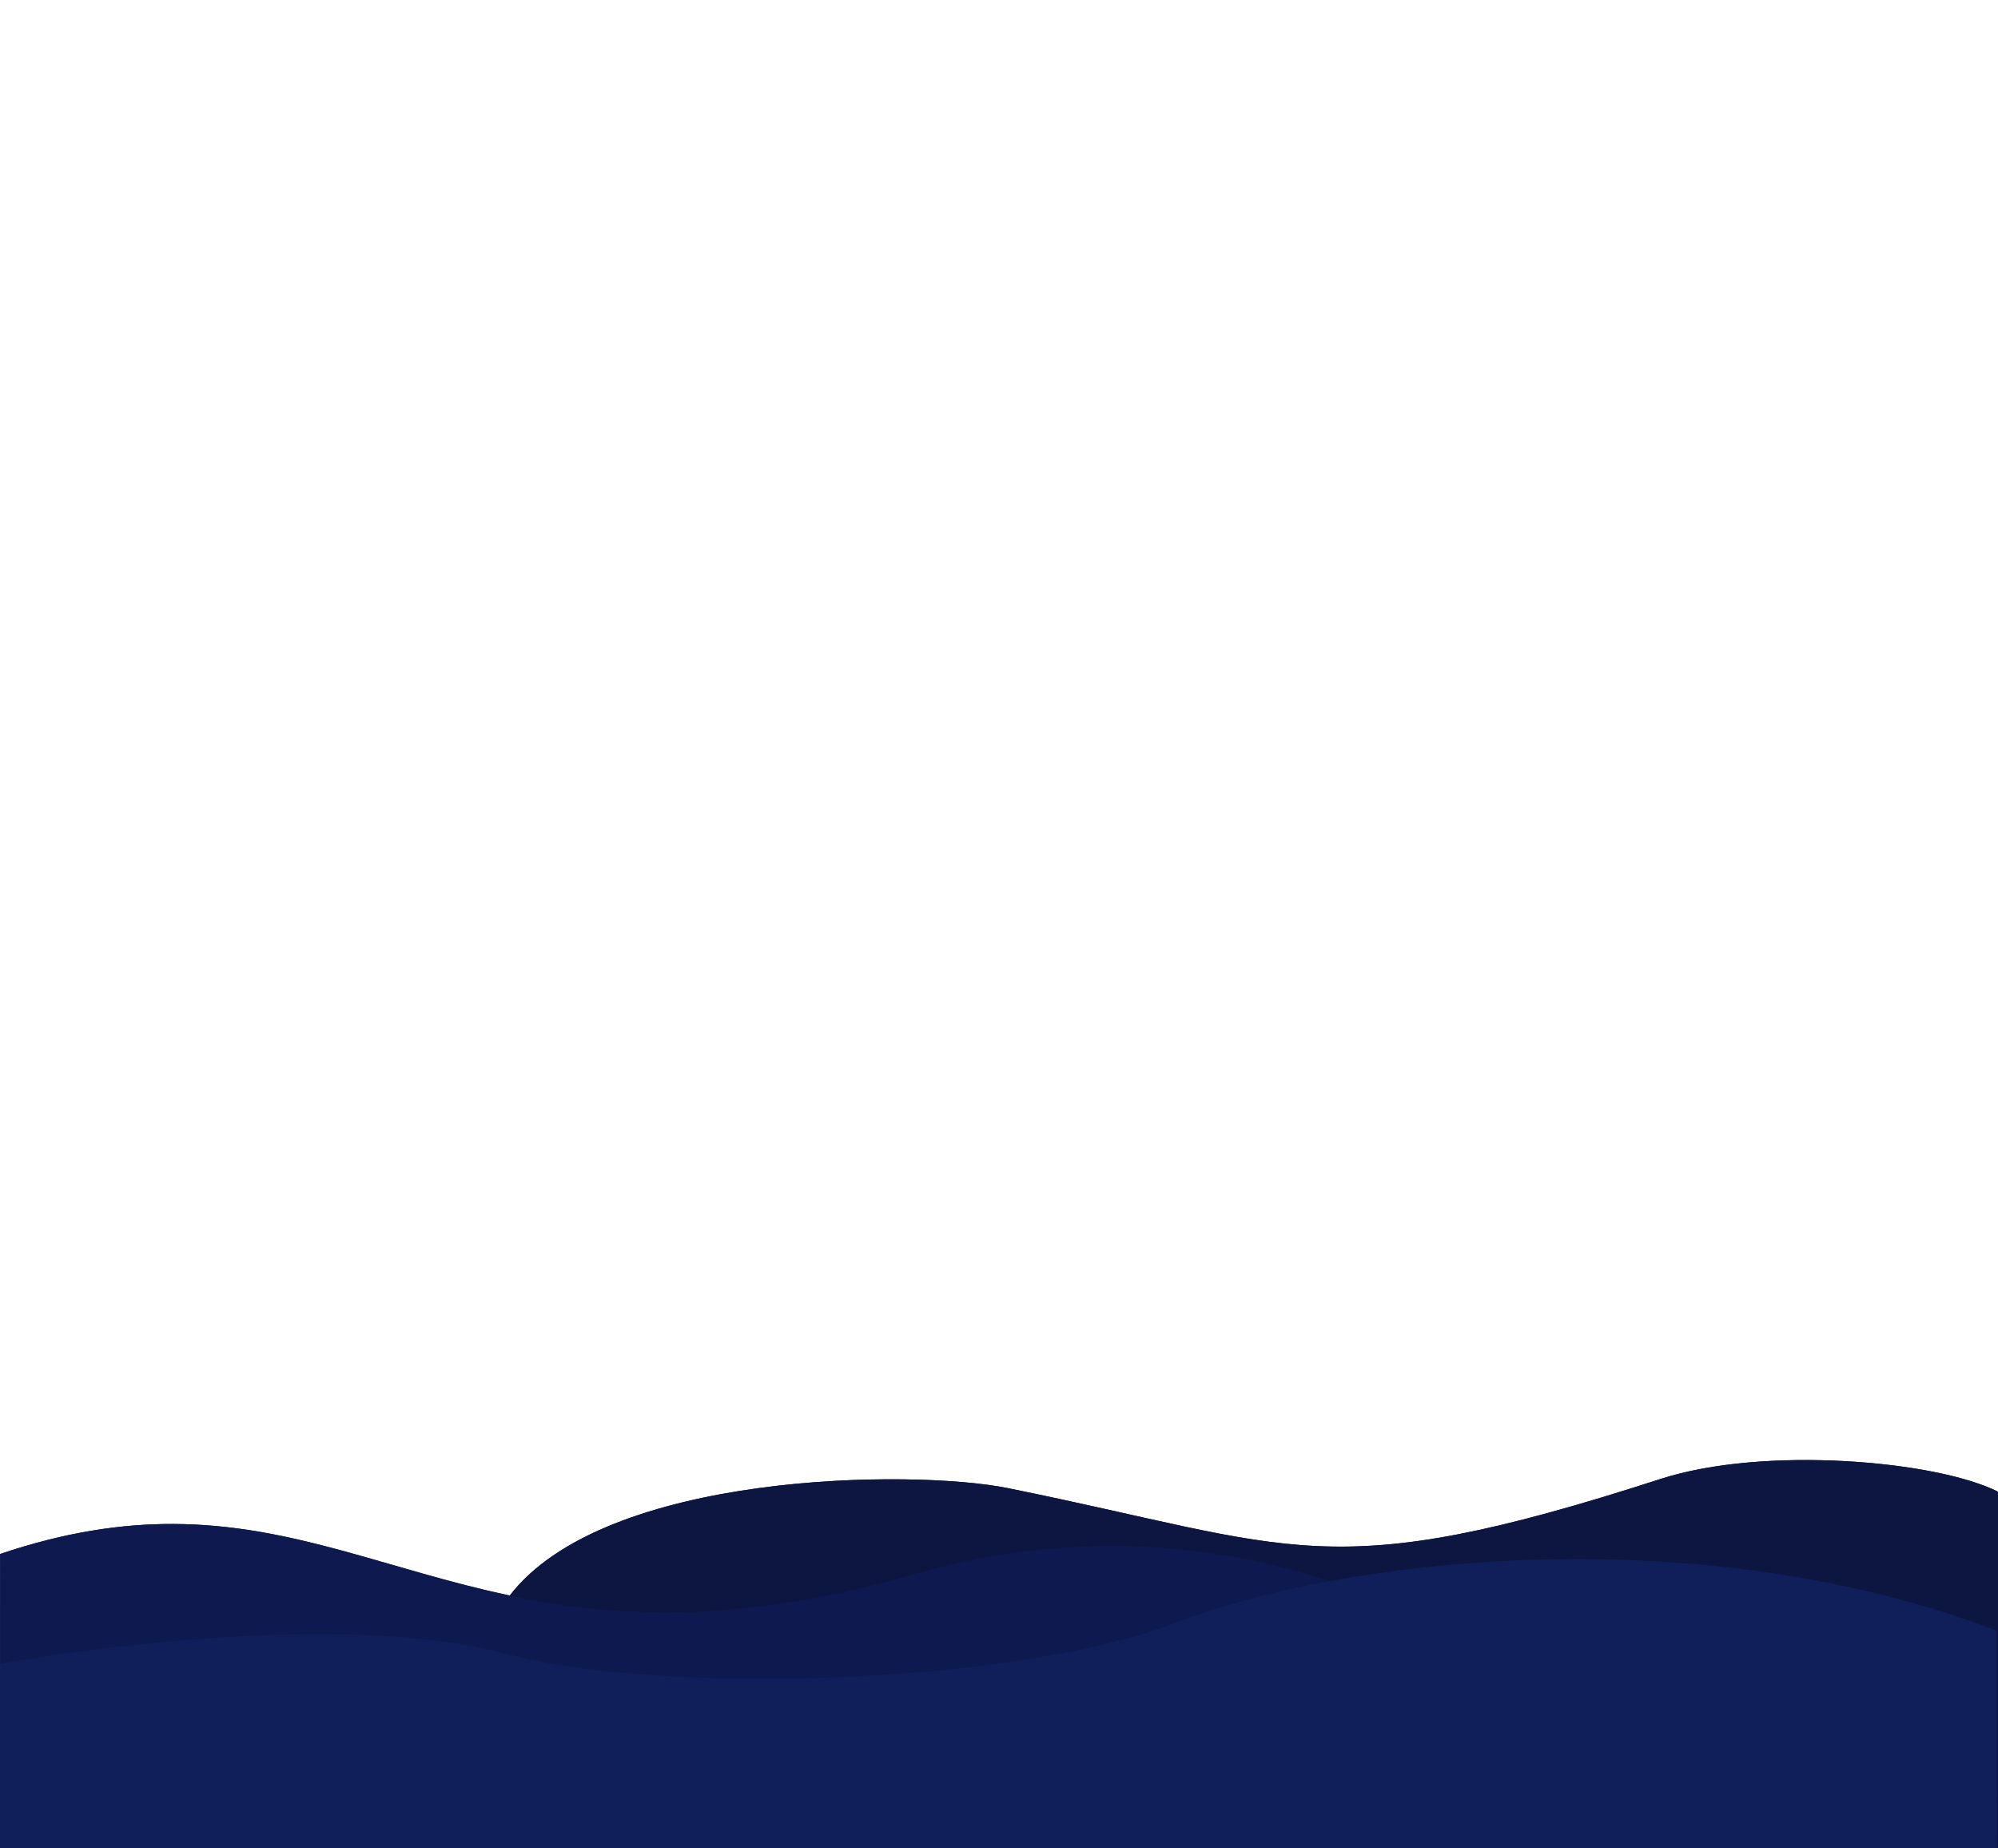 <?xml version="1.0" encoding="UTF-8" standalone="no"?>
<svg
  version="1.1"
  id="svg1"
  viewBox="0 0 1920 1776"
  preserveAspectRatio="none"
  xmlns="http://www.w3.org/2000/svg"
  xmlns:svg="http://www.w3.org/2000/svg">
  <defs id="defs1" />
  <path
    id="path4"
    style="display:inline;fill:#0c1641;fill-opacity:1"
    d="m 1726.359,1402.904 c -46.812,0.589 -93.421,6.093 -130.734,18.16 -321.537,103.982 -349.389,64.973 -627.256,8.752 -90.282,-18.267 -386.266,-16.401 -478.42,103.143 -116.395,-24.528 -208.225,-68.269 -323.52,-68.67 -49.725,-0.173 -103.861,7.754 -166.301,28.826 L 0.086,1601.32 c 0.162,-0.026 308.58,-49.219 489.877,-7.75 l 3.289,182.443 1427.912,-0.465 c 0,0 -0.923,-149.289 -1.129,-342.248 -37.07,-18.706 -115.656,-31.379 -193.676,-30.396 z" />
  <path
    style="display:inline;fill:#0c1641;fill-opacity:1"
    d="m 488.892,1534.232 c 90.996,-120.839 388.866,-122.748 479.476,-104.415 277.867,56.221 305.72,95.231 627.258,-8.752 99.503,-32.178 265.098,-17.694 324.409,12.235 0.206,192.959 1.129,342.249 1.129,342.249 l -1427.911,0.464 z"
    id="path1-3" />
  <path
    id="path1-3-1"
    style="display:inline;fill:#0e1a4f;fill-opacity:1;stroke-width:1.157"
    d="m 166.43,1464.289 c -49.725,-0.173 -103.861,7.753 -166.301,28.826 L 0.086,1601.32 c 0.166,-0.027 325.349,-51.925 504.191,-4.266 142.86,38.07 468.315,25.479 626.148,-34.877 40.537,-15.501 93.281,-29.654 153.992,-40.375 -81.293,-29.2 -231.963,-59.503 -403.26,-9.967 -366.6,106.014 -499.251,-46.798 -714.729,-47.547 z" />
  <path
    style="display:inline;fill:#101e5a;fill-opacity:1;stroke-width:1.017"
    d="m 0.032,1598.642 c 0,0 309.291,-57.443 488.179,-9.141 142.86,38.574 484.382,30.627 642.215,-30.527 157.834,-61.154 498.665,-102.535 788.242,7.783 0.206,199.429 0.326,209.17 0.326,209.17 l -1920.034,0.194 z"
    id="path2" />
</svg>